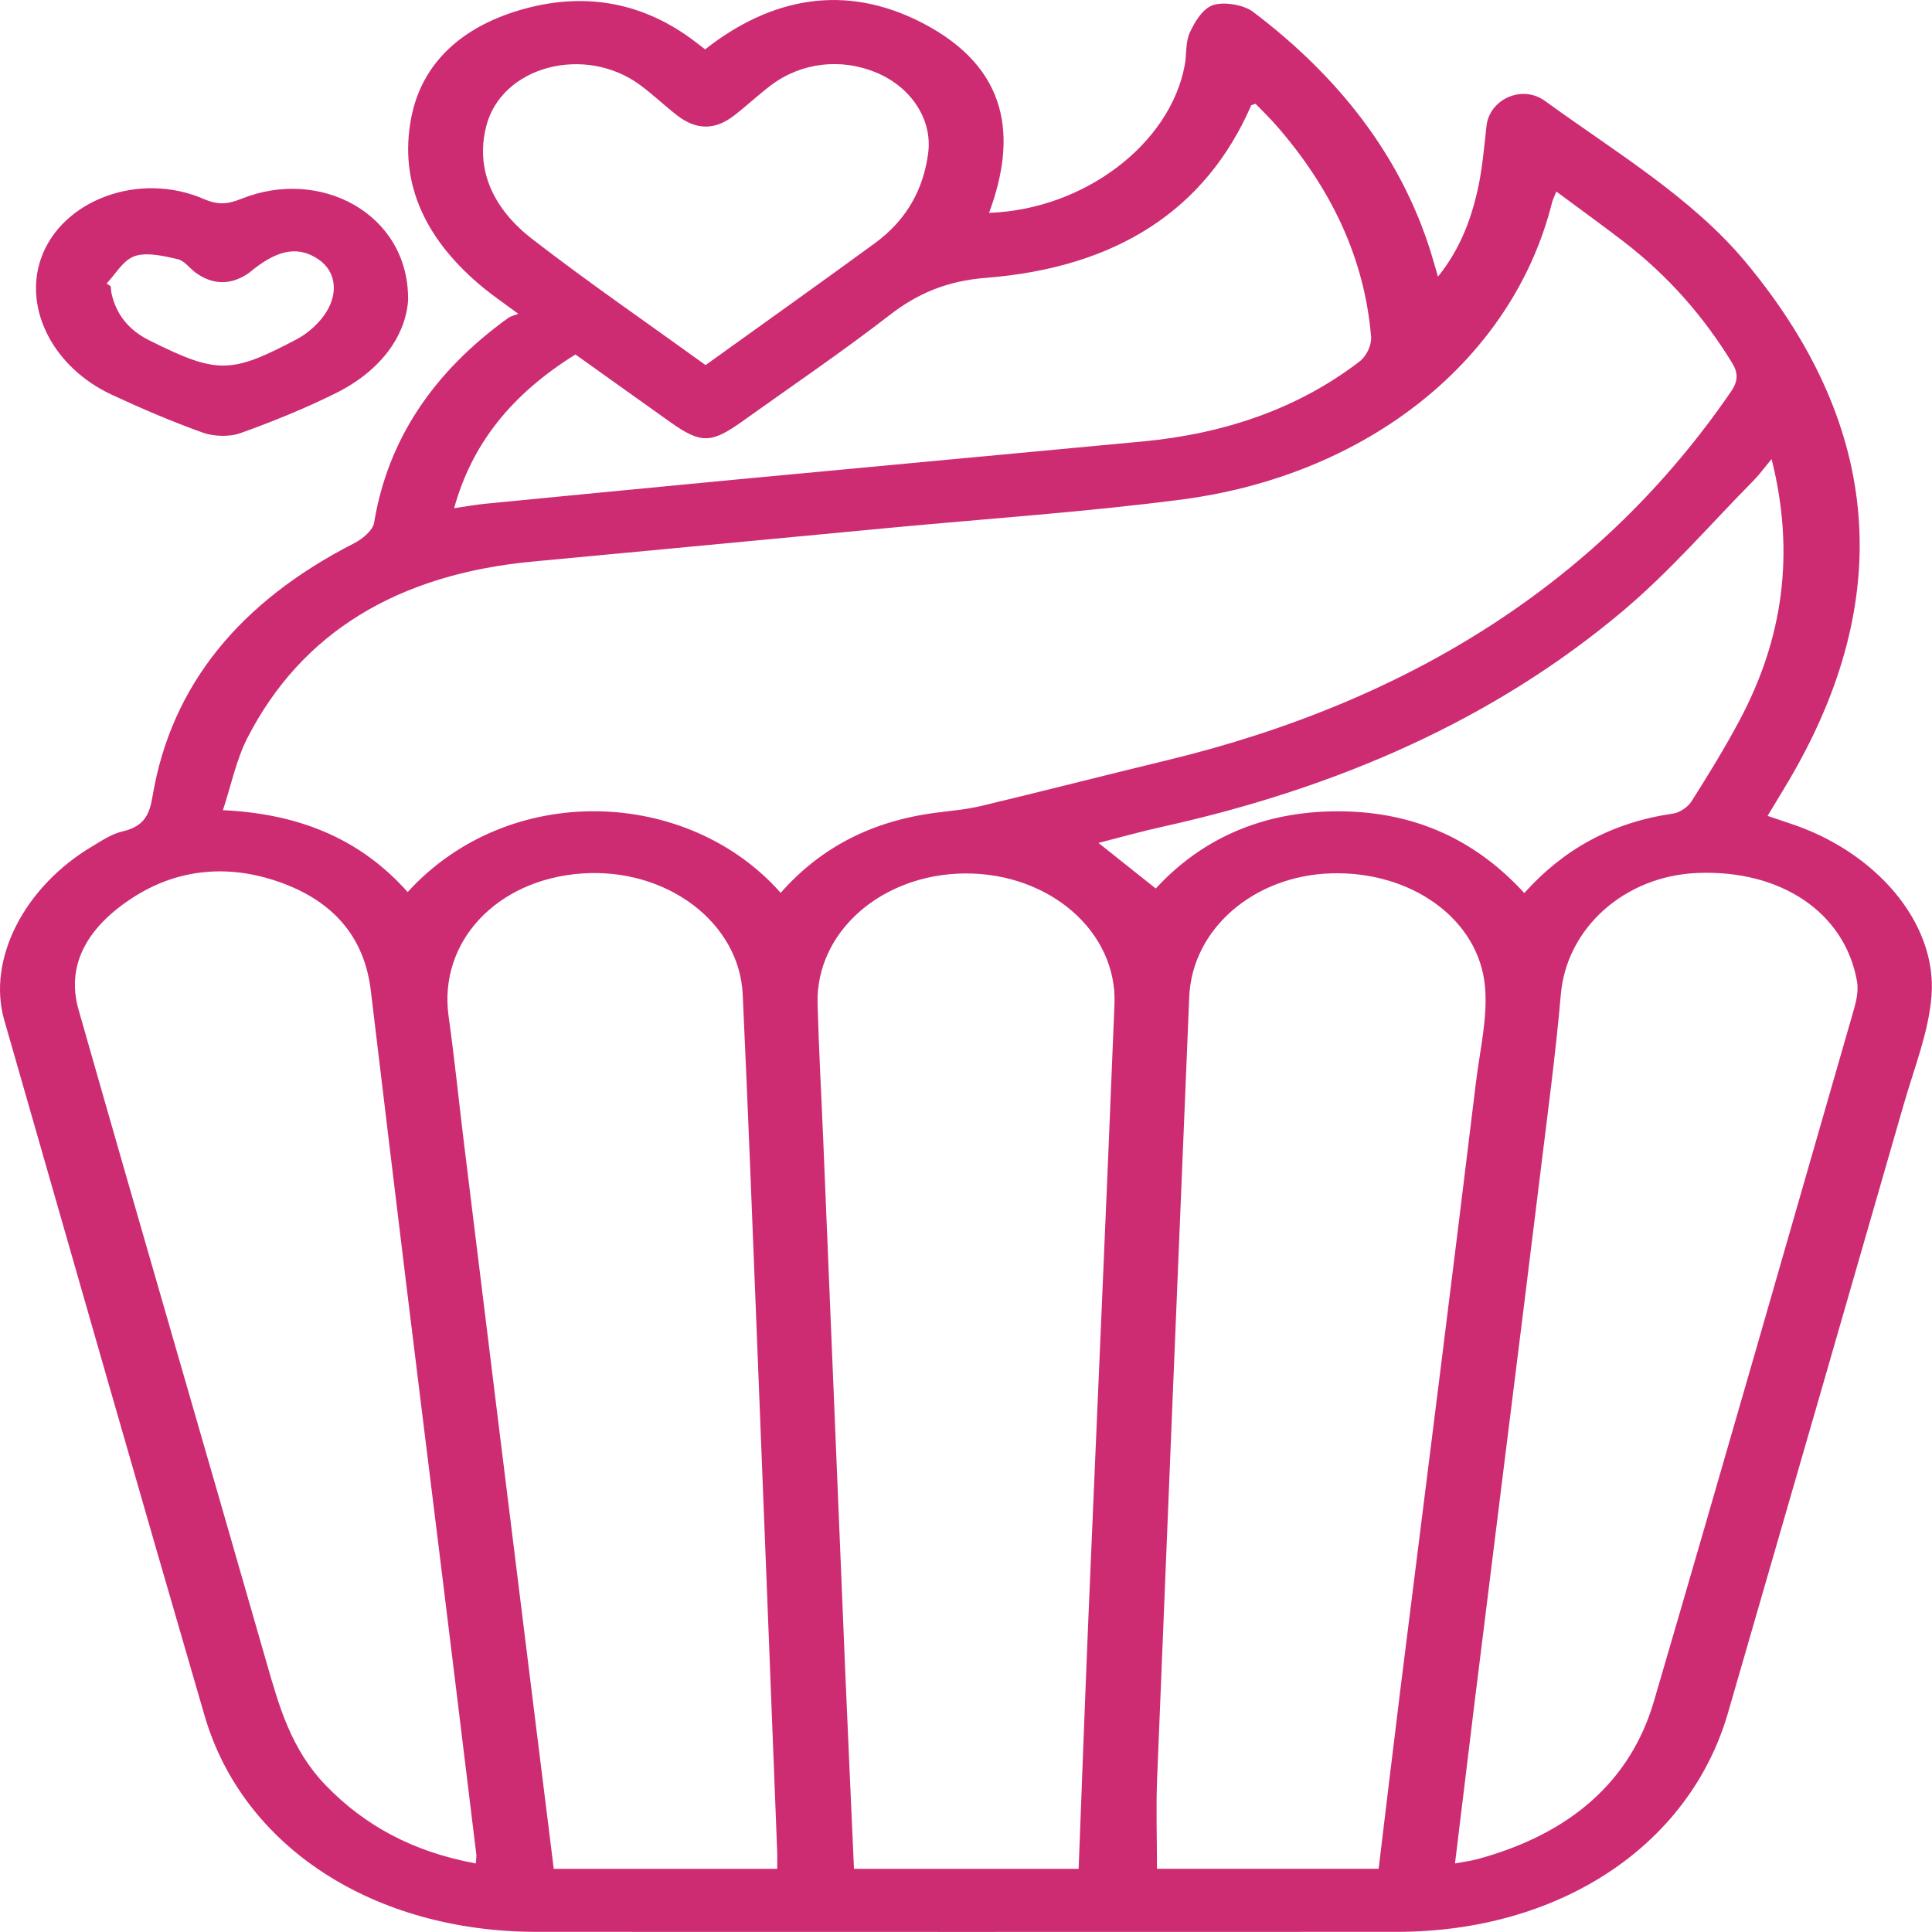 <?xml version="1.0" encoding="UTF-8"?><svg id="a" xmlns="http://www.w3.org/2000/svg" viewBox="0 0 400 400"><defs><style>.b{fill:#cd2c72;}</style></defs><path class="b" d="M107.31,64.97c-2.88-2.13-5.09-3.64-7.13-5.3-11.86-9.71-17.71-21.46-15.04-35.29,2.2-11.37,10.59-19.14,23.77-22.65,12.98-3.45,24.64-.91,34.75,6.7,.71,.53,1.4,1.07,2.33,1.79,13.52-10.64,28.89-13.83,45.05-5.43,17.91,9.31,19.56,23.61,13.73,39.28,19.69-.69,37.5-14.26,40.52-30.59,.42-2.25,.11-4.69,1.05-6.75,1-2.17,2.65-4.97,4.86-5.69,2.24-.73,6.33-.03,8.18,1.37,17.88,13.52,30.55,29.86,36.76,49.51,.49,1.55,.92,3.11,1.58,5.36,4.47-5.58,6.64-11.36,8.06-17.29,1.09-4.58,1.46-9.29,1.99-13.96,.61-5.43,7.31-8.61,12.1-5.13,14.51,10.54,30.41,19.99,41.55,33.37,27.56,33.11,30.9,68.09,10.49,104.64-1.82,3.26-3.83,6.46-5.95,10.01,1.71,.58,3.1,1.06,4.5,1.52,17.81,5.78,30.62,20.55,29.44,35.74-.59,7.52-3.58,14.92-5.71,22.33-12.1,42.05-24.26,84.08-36.43,126.12-7.97,27.52-34.9,45.33-68.61,45.34-59.35,.02-118.69,.02-178.04,0-33.61-.01-60.79-17.49-68.74-44.71C28.39,307.28,14.66,259.23,.88,211.2c-3.6-12.56,4.13-27.64,18.29-36.02,1.95-1.16,3.96-2.53,6.18-3.04,4.71-1.07,5.64-3.77,6.24-7.33,3.88-23,18.11-40.26,41.7-52.32,1.8-.92,3.91-2.7,4.17-4.28,2.82-17.13,12.19-31.16,27.77-42.39,.48-.35,1.17-.49,2.08-.85Zm54.3,119.91c8.23-9.36,18.81-14.88,32.14-16.61,3.15-.41,6.36-.68,9.41-1.41,12.76-3.05,25.44-6.31,38.19-9.39,51.22-12.35,90.4-37.57,117.01-76.36,1.44-2.09,1.6-3.77,.28-5.93-5.82-9.54-13.21-18.06-22.66-25.3-4.4-3.37-8.92-6.64-13.75-10.22-.5,1.25-.77,1.73-.89,2.24-8.04,32.26-37.85,56.5-76.9,61.55-19.92,2.58-40.07,3.93-60.11,5.82-24.66,2.33-49.32,4.68-73.99,6.99-28.07,2.63-47.91,14.73-59.07,36.43-2.39,4.65-3.38,9.8-5.12,15.05,16.75,.77,29.01,6.56,38.25,16.95,21.03-23.07,58.05-21.58,77.23,.17Zm61.71,202.04c.69-17.82,1.32-35.26,2.05-52.69,1.78-42.11,3.68-84.21,5.37-126.32,.6-15.04-13.48-27.17-30.9-27.07-17.29,.1-30.96,12.09-30.57,26.96,.25,9.39,.78,18.77,1.17,28.16,1.51,36.48,3.01,72.95,4.53,109.43,.58,13.78,1.22,27.56,1.84,41.53h46.5Zm62.11-.02c1.51-12.44,2.96-24.69,4.48-36.93,2.74-22,5.54-44,8.28-66.01,2.5-20,4.98-40.01,7.41-60.02,.79-6.53,2.42-13.14,1.86-19.6-1.23-14.1-15.35-24.06-31.92-23.52-16.04,.52-28.74,11.58-29.32,25.57-2.23,53.93-4.48,107.86-6.65,161.79-.25,6.23-.03,12.48-.03,18.73h45.9Zm-124.52,.03c0-1.42,.04-2.48,0-3.55-1.39-35.55-2.78-71.1-4.2-106.66-.94-23.61-1.84-47.22-2.94-70.83-.7-14.98-15.82-26.25-33.23-25.05-17.75,1.22-29.81,14.21-27.66,29.58,1.21,8.66,2.09,17.34,3.15,26.01,2.37,19.34,4.75,38.68,7.14,58.02,2.42,19.61,4.86,39.21,7.29,58.81,1.39,11.17,2.78,22.33,4.19,33.66h46.27Zm140.33-1.13c1.89-.35,3.26-.51,4.56-.86,19.4-5.25,31.8-16.22,36.63-32.72,13.96-47.69,27.64-95.43,41.38-143.16,.55-1.91,1-4.01,.66-5.91-2.53-14.23-15.74-23.11-33.02-22.41-15.17,.61-27.11,11.48-28.29,25.09-1.08,12.43-2.76,24.82-4.27,37.22-2.39,19.6-4.86,39.19-7.3,58.78-2.1,16.93-4.22,33.86-6.31,50.78-1.34,10.89-2.65,21.79-4.04,33.2Zm-202.73,0c.07-1.05,.16-1.44,.11-1.81-2.45-20.15-4.91-40.29-7.39-60.44-2.28-18.54-4.6-37.08-6.87-55.63-2.56-20.94-5.08-41.89-7.59-62.84-1.21-10.13-6.79-17.89-18.01-22.13-10.94-4.14-21.76-3.26-31.28,2.9-8.92,5.77-13.97,13.52-11.22,23.18,12.83,45.06,25.98,90.06,38.9,135.11,2.59,9.03,5.08,18.02,12.26,25.47,8.01,8.31,18.07,13.81,31.07,16.19Zm-4.5-280.58c2.53-.37,4.52-.74,6.52-.93,17.33-1.69,34.67-3.38,52.01-5.02,28.01-2.64,56.02-5.24,84.03-7.87,17.03-1.6,32.21-6.82,44.91-16.56,1.46-1.12,2.52-3.41,2.39-5.08-1.33-16.2-8.21-30.73-19.63-43.79-1.38-1.58-2.93-3.07-4.3-4.49-.65,.24-.86,.26-.89,.33-9.38,21.56-27.74,33.58-54.97,35.72-7.9,.62-14.04,3.17-19.82,7.65-9.88,7.65-20.36,14.76-30.6,22.08-6.44,4.6-8.57,4.62-14.9,.12-6.56-4.65-13.08-9.33-19.62-13.99-13.14,8.17-21.42,18.41-25.12,31.83Zm52.08-29.64c11.98-8.62,23.6-16.86,35.06-25.24,6.7-4.9,10.07-11.33,11.02-18.66,.9-6.89-3.48-13.62-10.73-16.65-7.33-3.06-15.58-2.11-21.87,2.66-2.61,1.98-4.96,4.2-7.55,6.21-3.99,3.1-7.88,3.07-11.89-.06-2.58-2.01-4.92-4.25-7.55-6.2-11.44-8.49-28.8-3.97-31.93,8.56-2.28,9.13,1.61,17.15,9.54,23.29,11.52,8.91,23.67,17.26,35.9,26.1Zm220.7,19.47c-1.69,2.02-2.59,3.28-3.69,4.39-8.97,9.08-17.24,18.75-27.12,27.07-26.57,22.38-58.87,36.58-95.18,44.63-4.62,1.02-9.15,2.3-13.37,3.38,4.12,3.28,7.91,6.3,11.86,9.44,9.08-9.9,21.61-16.03,37.85-15.99,16.2,.04,28.68,6.26,38.45,16.93,8.05-8.99,17.99-14.6,30.82-16.46,1.43-.21,3.1-1.41,3.8-2.53,3.45-5.44,6.82-10.93,9.83-16.55,9.17-17.1,11.64-34.85,6.75-54.31Z"/><path class="b" d="M84.51,61.83c-.35,7.18-5.2,14.72-15.04,19.6-6.32,3.13-12.98,5.84-19.73,8.26-2.19,.79-5.48,.69-7.71-.1-6.46-2.31-12.75-5.01-18.9-7.87-12.06-5.62-18.24-17.7-14.68-28.09,4.19-12.2,20.32-18.25,33.77-12.42,2.96,1.29,4.95,1.07,7.78-.06,16.36-6.56,34.51,3.15,34.49,20.68Zm-62.45-3.15l.87,.61c.06,.53,.06,1.07,.19,1.6,.97,4.14,3.4,7.4,7.85,9.61,13.93,6.92,16.73,6.99,30.42-.24,2.21-1.17,4.21-2.94,5.59-4.8,3.27-4.43,2.66-9.23-1-11.73-4.07-2.78-8.16-2.17-13.48,2-.35,.27-.67,.58-1.04,.83-3.57,2.47-7.31,2.48-10.84-.02-1.34-.95-2.39-2.56-3.88-2.9-2.87-.65-6.4-1.47-8.85-.61-2.45,.86-3.92,3.69-5.82,5.66Z"/></svg>